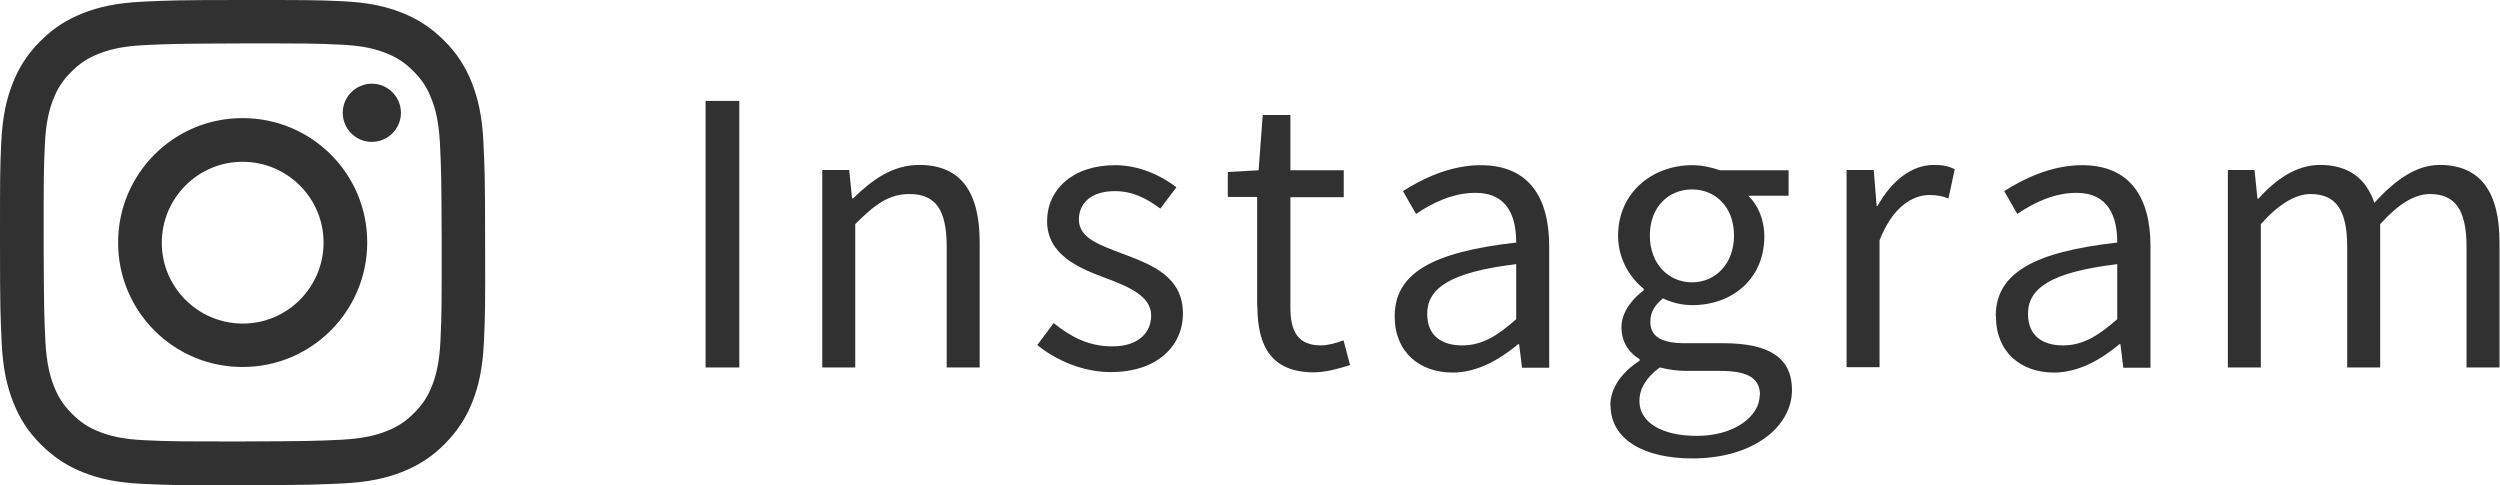 <?xml version="1.0" encoding="UTF-8"?>
<svg id="_レイヤー_2" data-name="レイヤー 2" xmlns="http://www.w3.org/2000/svg" width="103.07" height="20" viewBox="0 0 103.07 20">
  <defs>
    <style>
      .cls-1 {
        fill: #313131;
      }
    </style>
  </defs>
  <g id="_フォーマット" data-name="フォーマット">
    <g>
      <g>
        <path class="cls-1" d="M29.09,4.16h1.39v10.99h-1.39V4.16Z"/>
        <path class="cls-1" d="M33.89,7.01h1.12l.12,1.17h.04c.78-.76,1.62-1.38,2.73-1.38,1.71,0,2.49,1.11,2.49,3.19v5.16h-1.36v-4.98c0-1.53-.46-2.17-1.54-2.17-.84,0-1.41.42-2.23,1.24v5.91h-1.36V7.01Z"/>
        <path class="cls-1" d="M42.77,14.22l.67-.9c.71.57,1.44.96,2.42.96,1.08,0,1.6-.57,1.6-1.27,0-.82-.96-1.2-1.86-1.54-1.14-.42-2.43-.97-2.43-2.35,0-1.29,1.04-2.31,2.8-2.31,1,0,1.89.42,2.53.91l-.66.88c-.57-.42-1.14-.72-1.88-.72-1.02,0-1.48.54-1.48,1.17,0,.78.89,1.06,1.8,1.41,1.19.45,2.49.93,2.49,2.47,0,1.32-1.05,2.41-2.97,2.41-1.15,0-2.26-.48-3.04-1.12Z"/>
        <path class="cls-1" d="M51.83,12.63v-4.51h-1.21v-1.03l1.27-.07.17-2.28h1.14v2.28h2.2v1.11h-2.2v4.54c0,1,.31,1.57,1.26,1.57.28,0,.66-.1.93-.21l.27,1.02c-.47.15-1,.3-1.5.3-1.74,0-2.32-1.08-2.32-2.71Z"/>
        <path class="cls-1" d="M57.5,13.04c0-1.77,1.54-2.65,5.01-3.04,0-1.05-.34-2.05-1.68-2.05-.95,0-1.8.43-2.45.87l-.54-.94c.75-.48,1.91-1.07,3.21-1.07,1.98,0,2.82,1.33,2.82,3.34v5.01h-1.12l-.12-.97h-.04c-.78.65-1.7,1.17-2.7,1.17-1.36,0-2.39-.84-2.39-2.31ZM62.51,13.17v-2.28c-2.74.33-3.67,1-3.67,2.05,0,.93.63,1.3,1.44,1.3s1.44-.38,2.23-1.08Z"/>
        <path class="cls-1" d="M66.39,16.71c0-.69.45-1.35,1.21-1.84v-.06c-.43-.26-.75-.69-.75-1.33s.5-1.21.92-1.51v-.06c-.54-.43-1.06-1.21-1.06-2.19,0-1.78,1.41-2.91,3.06-2.91.45,0,.85.11,1.14.21h2.83v1.05h-1.66c.39.38.66.97.66,1.68,0,1.74-1.32,2.83-2.97,2.83-.41,0-.85-.1-1.21-.28-.3.26-.52.52-.52.97,0,.52.33.88,1.42.88h1.59c1.89,0,2.83.6,2.83,1.93,0,1.51-1.59,2.82-4.11,2.82-1.99,0-3.37-.78-3.37-2.19ZM72.56,16.29c0-.75-.58-1-1.67-1h-1.41c-.3,0-.69-.05-1.05-.14-.58.42-.84.9-.84,1.38,0,.87.89,1.44,2.37,1.44,1.56,0,2.59-.82,2.59-1.68ZM71.49,9.71c0-1.18-.77-1.9-1.73-1.9s-1.74.71-1.74,1.9.79,1.93,1.74,1.93,1.73-.75,1.73-1.93Z"/>
        <path class="cls-1" d="M76.13,7.01h1.12l.12,1.48h.04c.57-1.03,1.4-1.69,2.31-1.69.36,0,.61.04.87.18l-.26,1.2c-.27-.1-.46-.14-.79-.14-.68,0-1.51.48-2.05,1.87v5.23h-1.36V7.01Z"/>
        <path class="cls-1" d="M82.28,13.04c0-1.77,1.54-2.65,5.01-3.04,0-1.05-.35-2.05-1.68-2.05-.94,0-1.8.43-2.44.87l-.54-.94c.75-.48,1.91-1.07,3.21-1.07,1.98,0,2.82,1.33,2.82,3.34v5.01h-1.12l-.12-.97h-.04c-.78.65-1.7,1.17-2.7,1.17-1.36,0-2.39-.84-2.39-2.31ZM87.29,13.17v-2.28c-2.75.33-3.68,1-3.68,2.05,0,.93.63,1.3,1.44,1.3s1.44-.38,2.24-1.08Z"/>
        <path class="cls-1" d="M91.83,7.01h1.12l.12,1.18h.04c.7-.78,1.56-1.39,2.53-1.39,1.24,0,1.92.6,2.25,1.56.84-.91,1.7-1.56,2.69-1.56,1.68,0,2.47,1.11,2.47,3.19v5.16h-1.36v-4.98c0-1.53-.48-2.17-1.51-2.17-.63,0-1.29.4-2.05,1.24v5.91h-1.36v-4.98c0-1.53-.48-2.17-1.51-2.17-.61,0-1.3.4-2.05,1.24v5.91h-1.36V7.01Z"/>
      </g>
      <path class="cls-1" d="M5.86.07c-1.06.05-1.79.22-2.43.47-.66.26-1.21.6-1.77,1.16-.56.56-.9,1.12-1.15,1.77-.25.64-.41,1.36-.46,2.43C0,6.96,0,7.3,0,10.02c0,2.72.02,3.06.07,4.12.05,1.06.22,1.79.47,2.43.26.66.6,1.21,1.16,1.77.56.55,1.12.9,1.77,1.15.64.25,1.36.41,2.43.46,1.07.05,1.41.06,4.12.05,2.72,0,3.06-.02,4.12-.07,1.06-.05,1.79-.22,2.43-.47.66-.26,1.21-.6,1.77-1.16.55-.56.9-1.12,1.15-1.77.25-.64.41-1.36.46-2.43.05-1.07.06-1.41.05-4.12,0-2.72-.02-3.06-.07-4.12-.05-1.06-.22-1.79-.47-2.43-.26-.66-.6-1.21-1.16-1.77-.56-.55-1.12-.9-1.77-1.15-.64-.25-1.36-.41-2.43-.46C13.04,0,12.7,0,9.98,0c-2.72,0-3.06.02-4.12.07M5.98,18.15c-.97-.04-1.5-.2-1.86-.34-.47-.18-.8-.4-1.15-.75-.35-.35-.57-.68-.75-1.15-.14-.35-.3-.88-.35-1.86-.05-1.05-.06-1.37-.07-4.04,0-2.67,0-2.99.05-4.04.04-.97.2-1.5.34-1.86.18-.47.4-.8.75-1.15.35-.35.68-.57,1.15-.75.35-.14.88-.3,1.86-.35,1.05-.05,1.37-.06,4.04-.07,2.67,0,2.99,0,4.04.05.97.04,1.5.2,1.86.34.47.18.8.4,1.15.75.35.35.57.68.75,1.15.14.35.3.88.35,1.86.05,1.05.06,1.37.07,4.04,0,2.67,0,2.99-.05,4.04-.04.97-.2,1.5-.34,1.86-.18.47-.4.8-.75,1.15-.35.35-.68.57-1.15.75-.35.14-.88.3-1.86.35-1.05.05-1.37.06-4.04.07-2.67,0-2.99,0-4.04-.05M14.13,4.65c0,.66.54,1.2,1.2,1.2.66,0,1.2-.54,1.2-1.2,0-.66-.54-1.2-1.2-1.2s-1.2.54-1.2,1.2M4.87,10.01c0,2.84,2.31,5.13,5.14,5.12,2.84,0,5.13-2.31,5.13-5.14,0-2.84-2.31-5.13-5.15-5.12-2.84,0-5.13,2.31-5.12,5.14M6.67,10.01c0-1.84,1.49-3.34,3.33-3.34,1.84,0,3.34,1.49,3.34,3.33,0,1.84-1.49,3.34-3.33,3.34-1.84,0-3.34-1.49-3.34-3.33"/>
    </g>
  </g>
</svg>